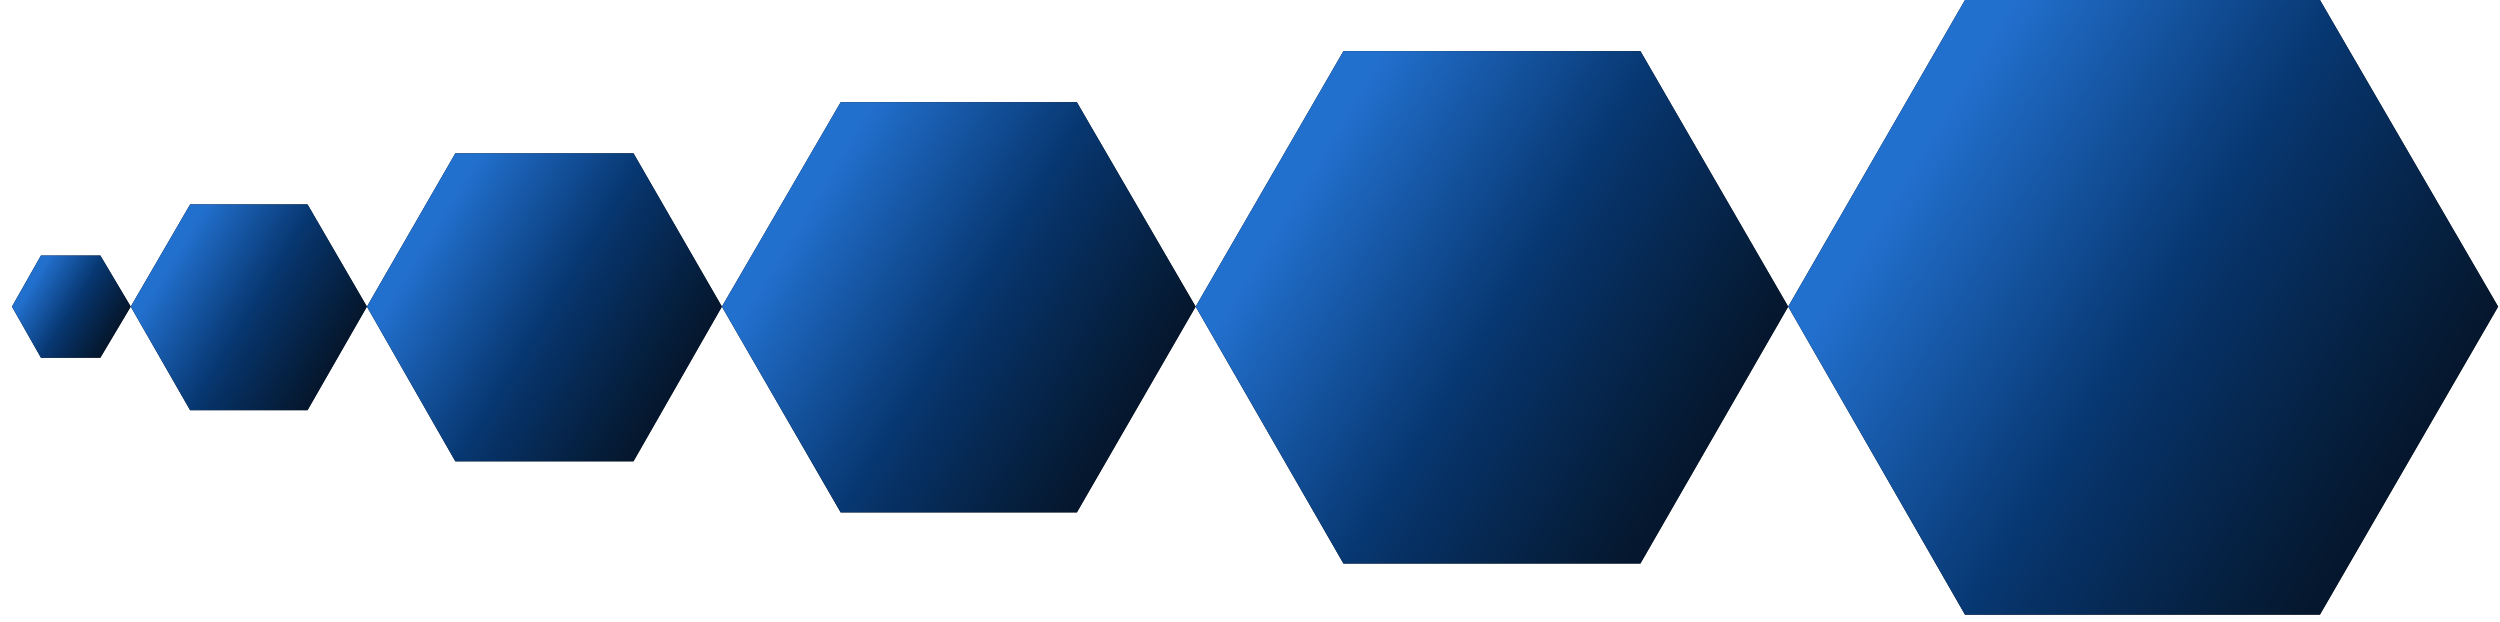 <?xml version="1.0" encoding="UTF-8"?> <svg xmlns="http://www.w3.org/2000/svg" width="181" height="45" viewBox="0 0 181 45" fill="none"><g clip-path="url(#clip0_36_15409)"><path d="M129.465 22.2L142.265 0H167.965L180.865 22.2L167.965 44.5H142.265L129.465 22.2Z" fill="black"></path><path d="M129.465 22.2L142.265 0H167.965L180.865 22.2L167.965 44.5H142.265L129.465 22.2Z" fill="url(#paint0_linear_36_15409)"></path><path d="M86.565 22.2L97.266 3.7H118.766L129.465 22.2L118.766 40.8H97.266L86.565 22.2Z" fill="black"></path><path d="M86.565 22.2L97.266 3.7H118.766L129.465 22.2L118.766 40.8H97.266L86.565 22.2Z" fill="url(#paint1_linear_36_15409)"></path><path d="M52.265 22.2L60.865 7.4H77.965L86.565 22.2L77.965 37.1H60.865L52.265 22.2Z" fill="black"></path><path d="M52.265 22.2L60.865 7.4H77.965L86.565 22.2L77.965 37.1H60.865L52.265 22.2Z" fill="url(#paint2_linear_36_15409)"></path><path d="M26.565 22.2L32.965 11.1H45.865L52.266 22.2L45.865 33.4H32.965L26.565 22.2Z" fill="black"></path><path d="M26.565 22.2L32.965 11.1H45.865L52.266 22.2L45.865 33.4H32.965L26.565 22.2Z" fill="url(#paint3_linear_36_15409)"></path><path d="M9.465 22.2L13.765 14.8H22.265L26.565 22.2L22.265 29.7H13.765L9.465 22.2Z" fill="black"></path><path d="M9.465 22.2L13.765 14.8H22.265L26.565 22.2L22.265 29.7H13.765L9.465 22.2Z" fill="url(#paint4_linear_36_15409)"></path><path d="M0.865 22.2L2.965 18.5H7.265L9.465 22.2L7.265 25.9H2.965L0.865 22.2Z" fill="black"></path><path d="M0.865 22.2L2.965 18.5H7.265L9.465 22.2L7.265 25.9H2.965L0.865 22.2Z" fill="url(#paint5_linear_36_15409)"></path></g><defs><linearGradient id="paint0_linear_36_15409" x1="132.035" y1="22.25" x2="167.165" y2="43.668" gradientUnits="userSpaceOnUse"><stop stop-color="#2270CE"></stop><stop offset="0.5" stop-color="#073771"></stop><stop offset="1" stop-color="#051A33" stop-opacity="0.9"></stop></linearGradient><linearGradient id="paint1_linear_36_15409" x1="88.71" y1="22.25" x2="118.013" y2="40.135" gradientUnits="userSpaceOnUse"><stop stop-color="#2270CE"></stop><stop offset="0.5" stop-color="#073771"></stop><stop offset="1" stop-color="#051A33" stop-opacity="0.9"></stop></linearGradient><linearGradient id="paint2_linear_36_15409" x1="53.98" y1="22.25" x2="77.424" y2="36.542" gradientUnits="userSpaceOnUse"><stop stop-color="#2270CE"></stop><stop offset="0.5" stop-color="#073771"></stop><stop offset="1" stop-color="#051A33" stop-opacity="0.9"></stop></linearGradient><linearGradient id="paint3_linear_36_15409" x1="27.85" y1="22.25" x2="45.437" y2="32.948" gradientUnits="userSpaceOnUse"><stop stop-color="#2270CE"></stop><stop offset="0.5" stop-color="#073771"></stop><stop offset="1" stop-color="#051A33" stop-opacity="0.9"></stop></linearGradient><linearGradient id="paint4_linear_36_15409" x1="10.32" y1="22.25" x2="22.048" y2="29.355" gradientUnits="userSpaceOnUse"><stop stop-color="#2270CE"></stop><stop offset="0.5" stop-color="#073771"></stop><stop offset="1" stop-color="#051A33" stop-opacity="0.9"></stop></linearGradient><linearGradient id="paint5_linear_36_15409" x1="1.295" y1="22.2" x2="7.154" y2="25.794" gradientUnits="userSpaceOnUse"><stop stop-color="#2270CE"></stop><stop offset="0.5" stop-color="#073771"></stop><stop offset="1" stop-color="#051A33" stop-opacity="0.9"></stop></linearGradient><clipPath id="clip0_36_15409"><rect width="180" height="44.5" fill="white" transform="translate(0.865)"></rect></clipPath></defs></svg> 